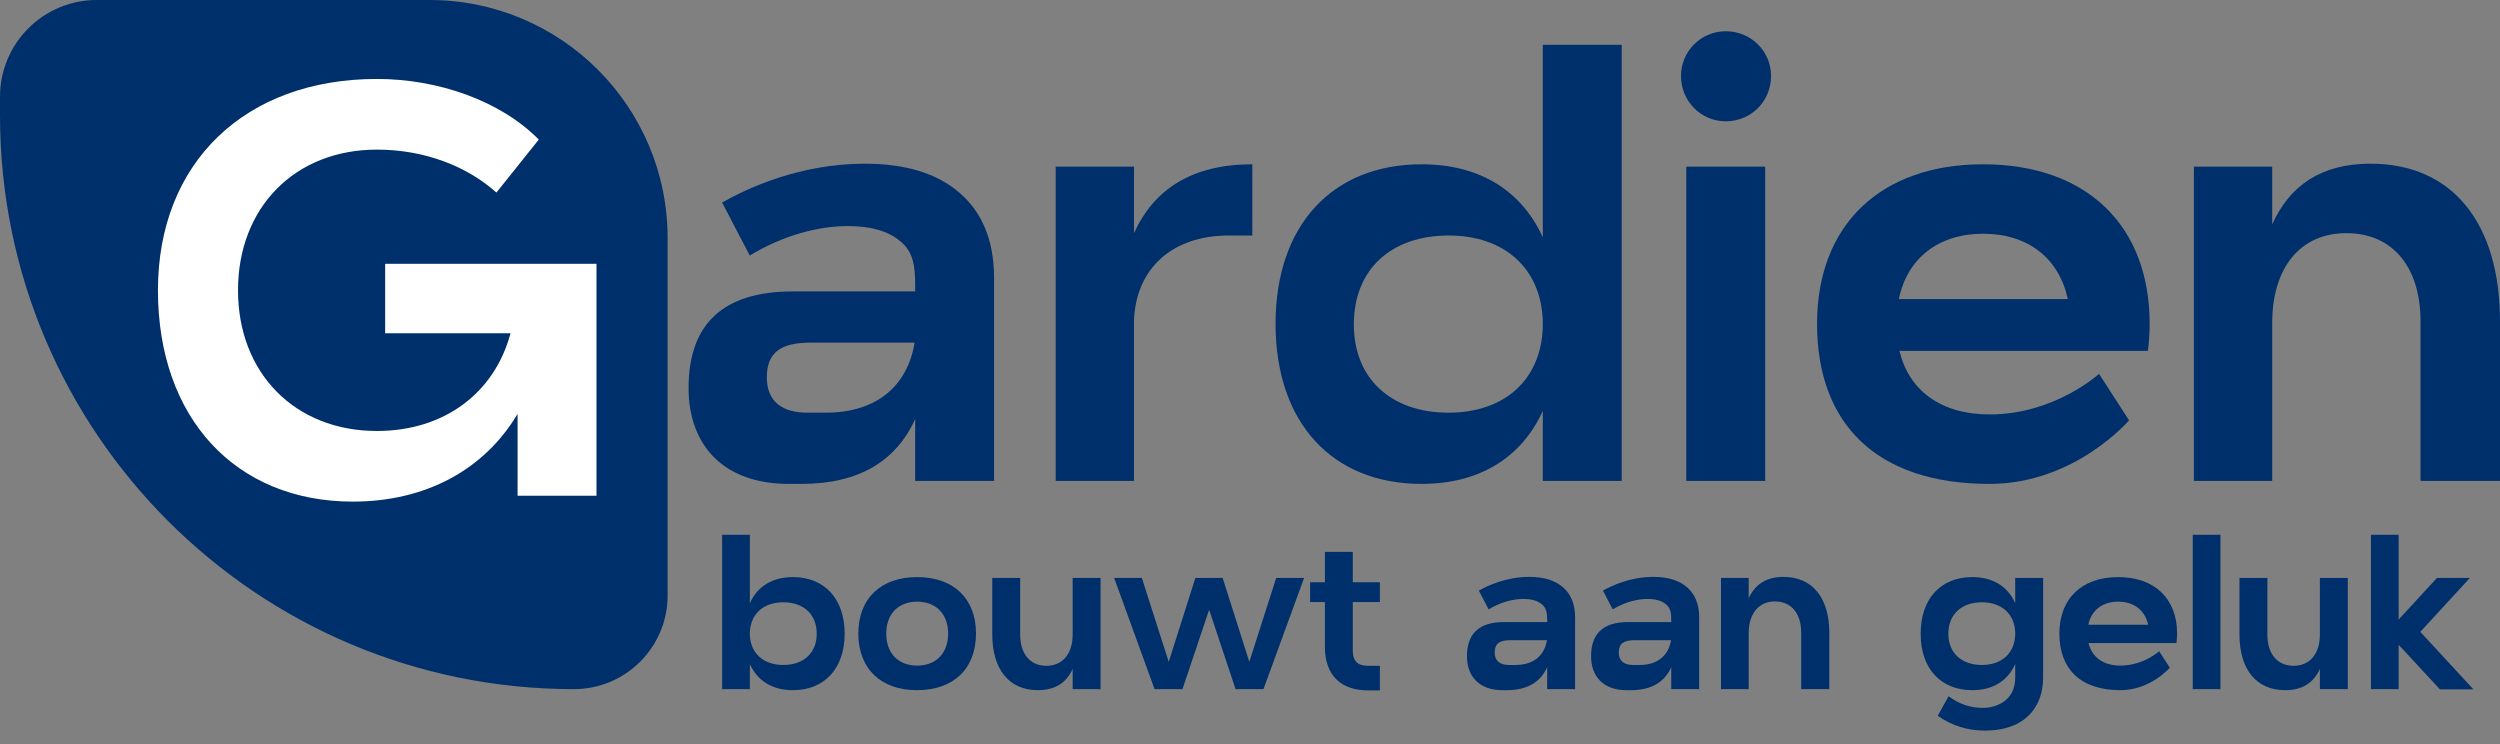 <svg width="84" height="25" viewBox="0 0 84 25" fill="none" xmlns="http://www.w3.org/2000/svg">
<rect x="0" y="0" width="84" height="25" fill="#808080" stroke="none"/>
<path d="M0 3.25C0 1.455 1.455 0 3.25 0H14.432C18.85 0 22.432 3.582 22.432 8V20.007C22.432 21.746 21.022 23.155 19.283 23.155C8.633 23.155 0 14.522 0 3.872V3.25Z" fill="#00306B"/>
<path d="M32.253 6.489C33.005 7.141 33.381 8.071 33.401 9.258V16.16H30.75V14.084C30.117 15.468 28.891 16.259 26.933 16.259H26.498C24.342 16.259 23.136 14.993 23.136 13.036C23.136 10.88 24.302 9.792 26.636 9.792H30.75V9.554C30.75 8.922 30.671 8.447 30.256 8.111C29.84 7.755 29.247 7.596 28.476 7.596C27.487 7.596 26.3 7.913 25.192 8.585L24.263 6.805C25.094 6.331 26.874 5.5 29.049 5.5C30.414 5.5 31.482 5.816 32.253 6.489ZM27.744 13.866C29.445 13.866 30.493 12.976 30.73 11.512H27.25C26.221 11.512 25.766 11.849 25.766 12.68C25.766 13.49 26.28 13.866 27.131 13.866H27.744Z" fill="#00306B"/>
<path d="M38.102 7.834C38.775 6.35 40.06 5.52 42.078 5.52V7.913H41.286C39.388 7.913 38.161 9.02 38.102 10.781V16.16H35.471V5.599H38.102V7.834Z" fill="#00306B"/>
<path d="M51.838 1.505H54.489V16.16H51.838V13.807C51.126 15.369 49.722 16.259 47.764 16.259C44.777 16.259 42.859 14.222 42.859 10.88C42.859 7.557 44.777 5.52 47.764 5.52C49.722 5.52 51.126 6.41 51.838 7.972V1.505ZM51.838 10.998V10.781C51.779 9.02 50.553 7.913 48.674 7.913C46.735 7.913 45.489 9.06 45.489 10.899C45.489 12.719 46.735 13.866 48.674 13.866C50.553 13.866 51.779 12.759 51.838 10.998Z" fill="#00306B"/>
<path d="M59.31 16.16H56.66V5.599H59.31V16.16ZM57.985 4.076C57.154 4.076 56.481 3.403 56.481 2.553C56.481 1.722 57.154 1.05 57.985 1.05C58.835 1.05 59.508 1.722 59.508 2.553C59.508 3.403 58.835 4.076 57.985 4.076Z" fill="#00306B"/>
<path d="M66.631 5.52C70.092 5.52 72.228 7.557 72.228 10.88C72.228 11.196 72.208 11.493 72.169 11.789H63.822C64.138 13.115 65.207 13.925 66.848 13.925C69.044 13.925 70.527 12.561 70.527 12.561L71.536 14.123C71.536 14.123 69.716 16.259 66.848 16.259C63.031 16.259 61.053 14.222 61.053 10.88C61.053 7.557 63.189 5.52 66.631 5.52ZM63.802 10.049H69.479C69.182 8.684 68.153 7.854 66.631 7.854C65.127 7.854 64.079 8.684 63.802 10.049Z" fill="#00306B"/>
<path d="M79.648 5.5C82.418 5.5 84 7.517 84 10.8V16.16H81.33V10.8C81.33 8.981 80.4 7.834 78.838 7.834C77.295 7.834 76.365 8.981 76.346 10.8V16.16H73.715V5.599H76.346V7.537C76.939 6.232 77.987 5.5 79.648 5.5Z" fill="#00306B"/>
<path d="M12.941 8.864H20.042V16.656H17.391V13.907C16.284 15.766 14.326 16.854 11.853 16.854C7.917 16.854 5.307 14.046 5.307 9.754C5.307 5.462 8.234 2.653 12.664 2.653C14.721 2.653 16.818 3.385 18.103 4.69L16.679 6.47C15.71 5.6 14.286 5.027 12.664 5.027C9.915 5.027 7.997 6.965 7.997 9.754C7.997 12.543 9.915 14.481 12.664 14.481C14.939 14.481 16.62 13.195 17.154 11.197H12.941V8.864Z" fill="white"/>
<path d="M26.644 19.39C27.694 19.39 28.38 20.111 28.38 21.294C28.38 22.469 27.694 23.19 26.644 23.19C25.944 23.19 25.454 22.875 25.195 22.315V23.155H24.264V17.969H25.195V20.265C25.454 19.705 25.944 19.39 26.644 19.39ZM26.322 22.343C27.001 22.343 27.442 21.937 27.442 21.294C27.442 20.643 27.001 20.237 26.322 20.237C25.65 20.237 25.216 20.629 25.195 21.252V21.328C25.216 21.951 25.65 22.343 26.322 22.343Z" fill="#00306B"/>
<path d="M30.814 19.39C32.039 19.39 32.794 20.111 32.794 21.287C32.794 22.469 32.039 23.19 30.814 23.19C29.596 23.19 28.84 22.469 28.84 21.287C28.84 20.111 29.596 19.39 30.814 19.39ZM30.814 22.364C31.458 22.364 31.857 21.944 31.857 21.287C31.857 20.636 31.458 20.216 30.814 20.216C30.177 20.216 29.778 20.636 29.778 21.287C29.778 21.944 30.177 22.364 30.814 22.364Z" fill="#00306B"/>
<path d="M36.041 19.418H36.979V23.155H36.041V22.476C35.831 22.938 35.46 23.19 34.873 23.19C33.9 23.19 33.34 22.483 33.34 21.322V19.418H34.278V21.322C34.278 21.965 34.606 22.371 35.159 22.371C35.705 22.371 36.041 21.965 36.041 21.322V19.418Z" fill="#00306B"/>
<path d="M42.88 19.418H43.818L42.453 23.155H41.515L40.627 20.489L39.731 23.155H38.793L37.435 19.418H38.366L39.269 22.238L40.165 19.418H41.081L41.977 22.238L42.88 19.418Z" fill="#00306B"/>
<path d="M45.454 20.23V21.769C45.454 21.769 45.454 21.832 45.454 21.86C45.454 22.21 45.615 22.371 45.965 22.371H46.364V23.197H45.965C45.048 23.197 44.53 22.686 44.516 21.769V20.23H44.019V19.565H44.516V18.543H45.454V19.565H46.364V20.23H45.454Z" fill="#00306B"/>
<path d="M52.517 19.733C52.783 19.964 52.916 20.293 52.923 20.712V23.155H51.985V22.42C51.761 22.91 51.327 23.19 50.634 23.19H50.48C49.717 23.19 49.29 22.742 49.29 22.049C49.29 21.287 49.703 20.901 50.529 20.901H51.985V20.817C51.985 20.594 51.957 20.426 51.81 20.307C51.663 20.181 51.453 20.125 51.18 20.125C50.83 20.125 50.41 20.237 50.018 20.475L49.689 19.845C49.983 19.677 50.613 19.383 51.383 19.383C51.866 19.383 52.244 19.495 52.517 19.733ZM50.921 22.343C51.523 22.343 51.894 22.028 51.978 21.511H50.746C50.382 21.511 50.221 21.629 50.221 21.923C50.221 22.21 50.403 22.343 50.704 22.343H50.921Z" fill="#00306B"/>
<path d="M56.686 19.733C56.952 19.964 57.085 20.293 57.092 20.712V23.155H56.154V22.42C55.93 22.91 55.496 23.19 54.803 23.19H54.65C53.886 23.19 53.46 22.742 53.46 22.049C53.46 21.287 53.873 20.901 54.699 20.901H56.154V20.817C56.154 20.594 56.126 20.426 55.979 20.307C55.832 20.181 55.622 20.125 55.349 20.125C54.999 20.125 54.58 20.237 54.188 20.475L53.858 19.845C54.153 19.677 54.782 19.383 55.552 19.383C56.035 19.383 56.413 19.495 56.686 19.733ZM55.09 22.343C55.692 22.343 56.063 22.028 56.147 21.511H54.915C54.551 21.511 54.391 21.629 54.391 21.923C54.391 22.21 54.572 22.343 54.873 22.343H55.09Z" fill="#00306B"/>
<path d="M59.925 19.383C60.905 19.383 61.465 20.097 61.465 21.259V23.155H60.52V21.259C60.52 20.615 60.191 20.209 59.638 20.209C59.092 20.209 58.763 20.615 58.756 21.259V23.155H57.825V19.418H58.756V20.104C58.966 19.642 59.337 19.383 59.925 19.383Z" fill="#00306B"/>
<path d="M67.711 19.418H68.649V22.77C68.649 23.715 68.082 24.548 66.689 24.548C66.115 24.548 65.591 24.387 65.108 24.051L65.472 23.393C65.822 23.659 66.213 23.785 66.64 23.785C66.976 23.785 67.711 23.61 67.711 22.77V22.315C67.459 22.875 66.962 23.19 66.269 23.19C65.213 23.19 64.534 22.469 64.534 21.294C64.534 20.111 65.213 19.39 66.269 19.39C66.962 19.39 67.459 19.705 67.711 20.265V19.418ZM67.711 21.328V21.252C67.69 20.629 67.256 20.237 66.591 20.237C65.906 20.237 65.465 20.643 65.465 21.294C65.465 21.937 65.906 22.343 66.591 22.343C67.256 22.343 67.69 21.951 67.711 21.328Z" fill="#00306B"/>
<path d="M71.169 19.39C72.394 19.39 73.15 20.111 73.15 21.287C73.15 21.398 73.143 21.503 73.129 21.608H70.175C70.287 22.077 70.665 22.364 71.246 22.364C72.023 22.364 72.548 21.881 72.548 21.881L72.905 22.434C72.905 22.434 72.261 23.19 71.246 23.19C69.895 23.19 69.195 22.469 69.195 21.287C69.195 20.111 69.951 19.39 71.169 19.39ZM70.168 20.992H72.177C72.072 20.51 71.708 20.216 71.169 20.216C70.637 20.216 70.266 20.51 70.168 20.992Z" fill="#00306B"/>
<path d="M74.607 23.155H73.676V17.969H74.607V23.155Z" fill="#00306B"/>
<path d="M77.948 19.418H78.886V23.155H77.948V22.476C77.738 22.938 77.367 23.19 76.779 23.19C75.806 23.19 75.246 22.483 75.246 21.322V19.418H76.184V21.322C76.184 21.965 76.513 22.371 77.066 22.371C77.612 22.371 77.948 21.965 77.948 21.322V19.418Z" fill="#00306B"/>
<path d="M81.322 21.23L83.107 23.162H81.98L80.594 21.664V23.155H79.664V17.969H80.594V20.817L81.882 19.418H82.988L81.322 21.23Z" fill="#00306B"/>
</svg>
